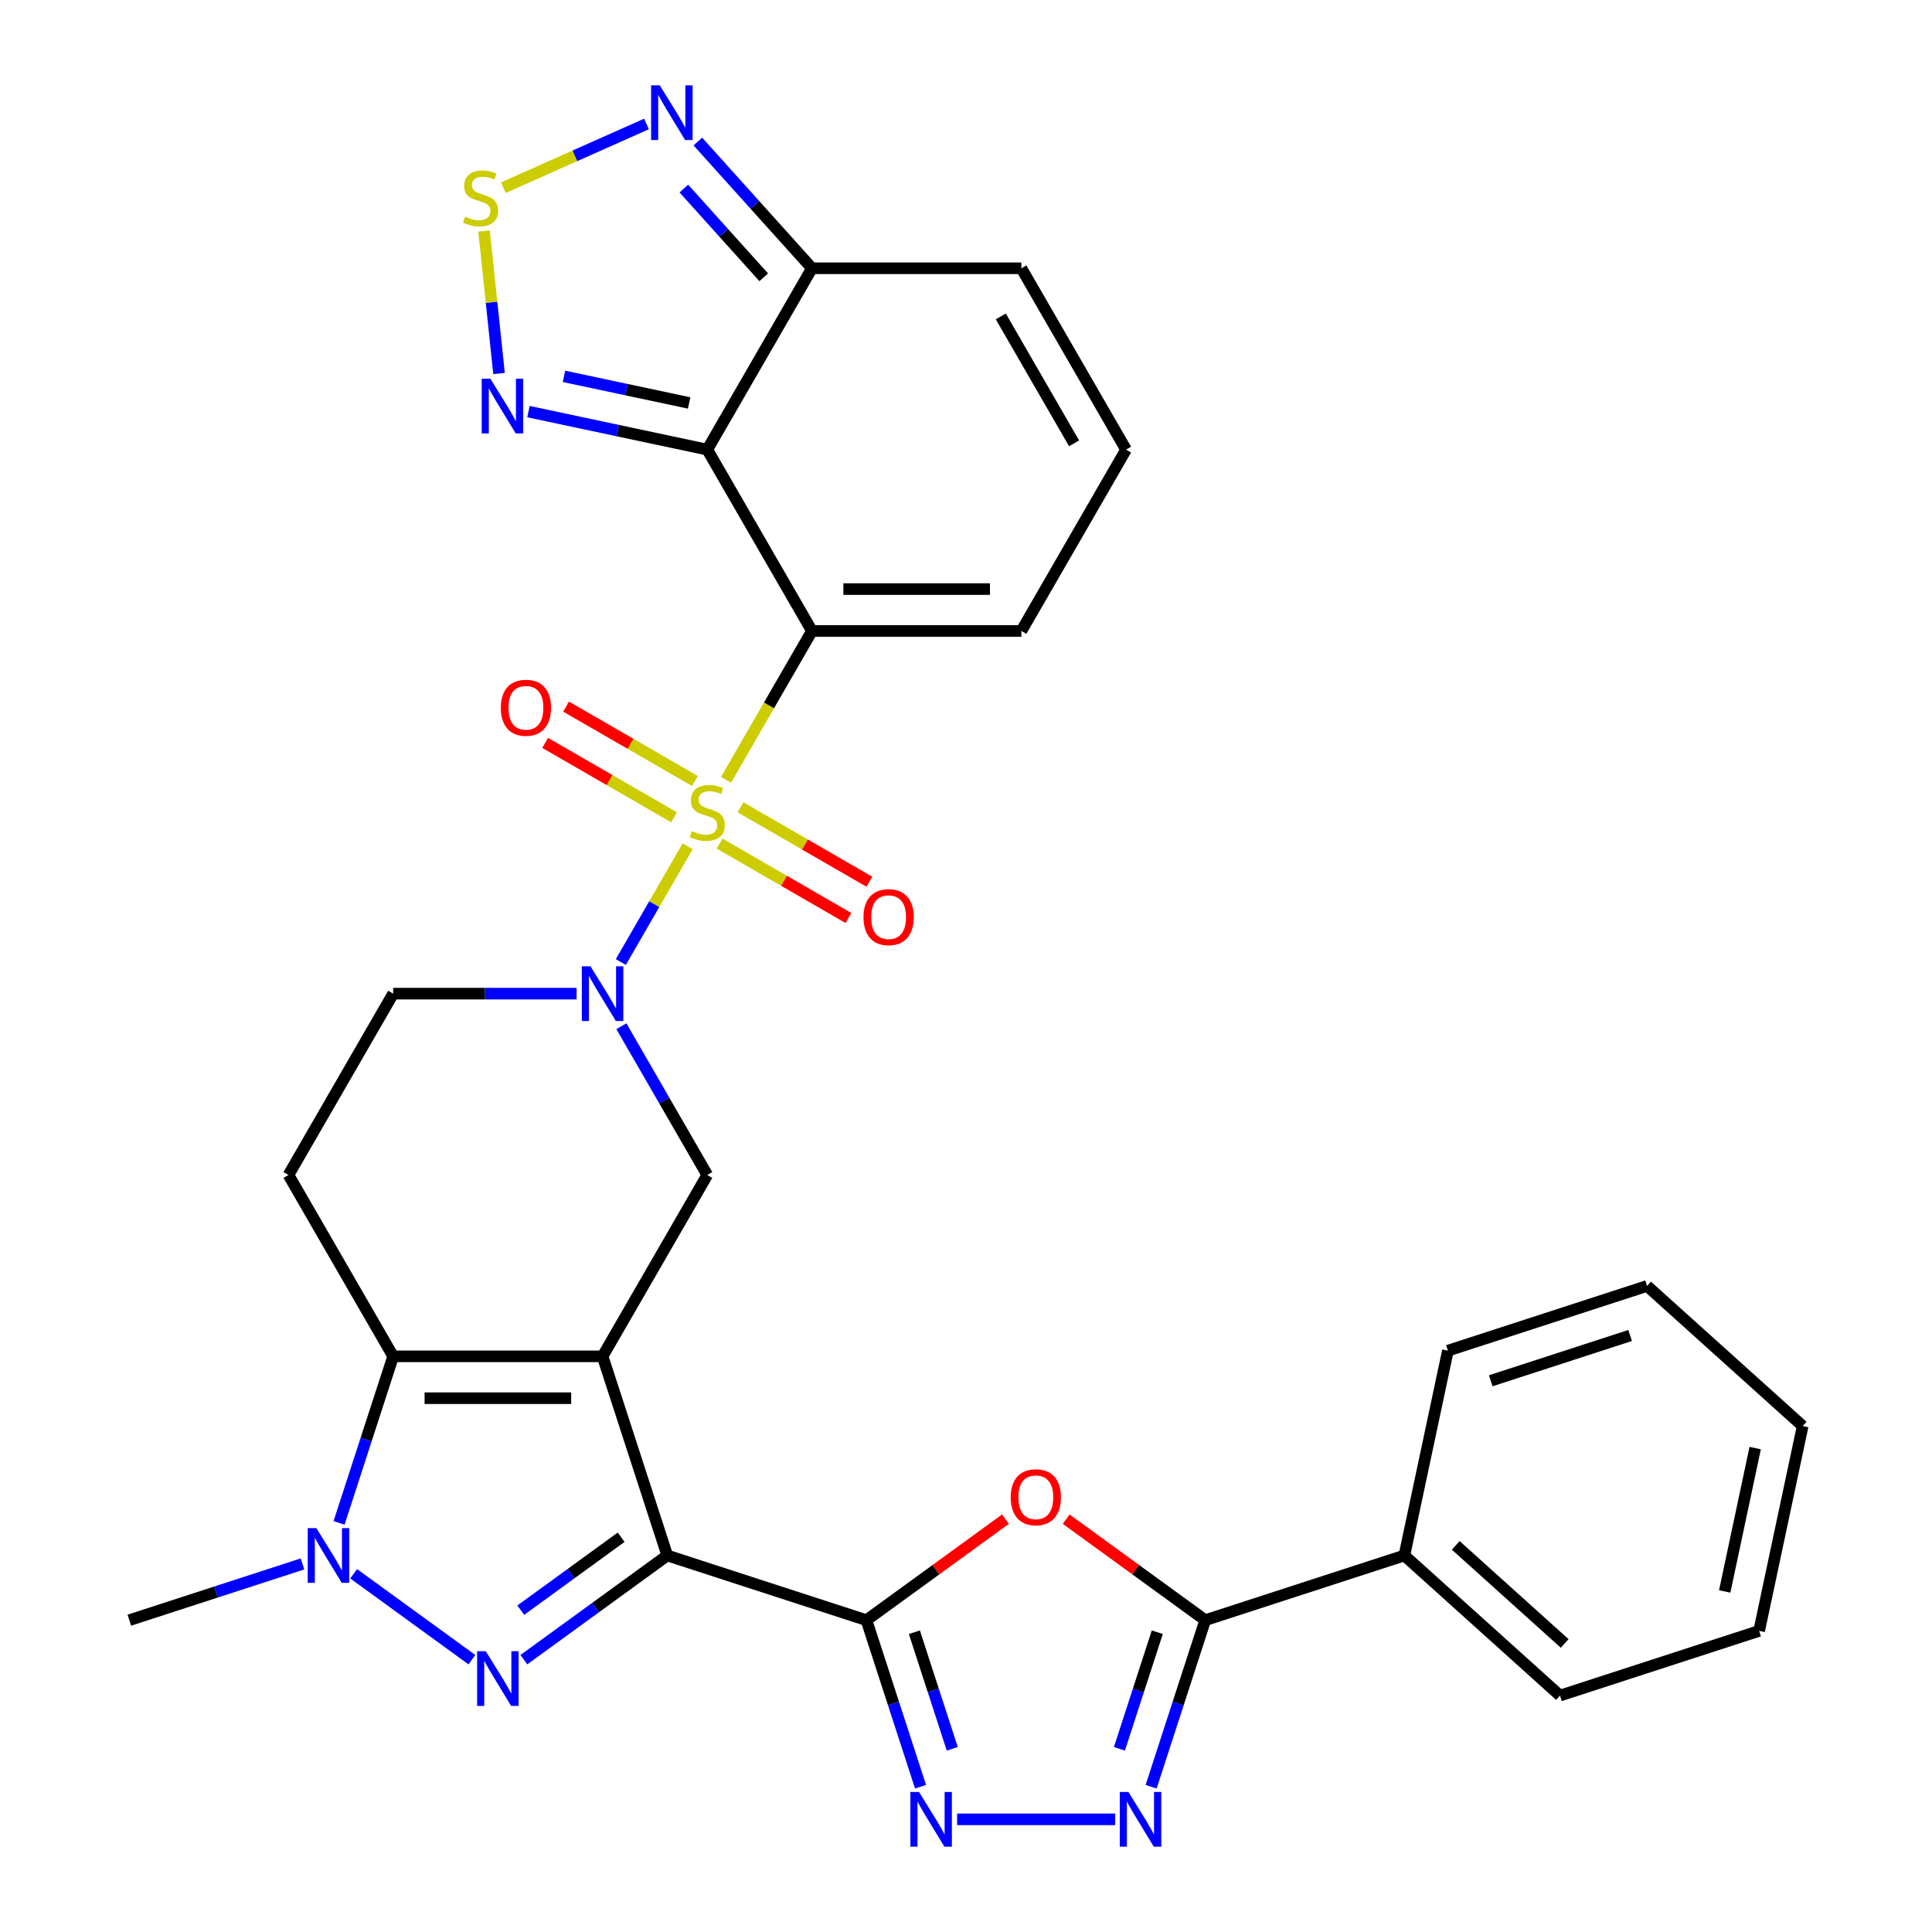 <?xml version='1.0' encoding='iso-8859-1'?>
<svg version='1.1' baseProfile='full'
              xmlns='http://www.w3.org/2000/svg'
                      xmlns:rdkit='http://www.rdkit.org/xml'
                      xmlns:xlink='http://www.w3.org/1999/xlink'
                  xml:space='preserve'
width='1000px' height='1000px' viewBox='0 0 1000 1000'>
<!-- END OF HEADER -->
<rect style='opacity:1.0;fill:#FFFFFF;stroke:none' width='1000' height='1000' x='0' y='0'> </rect>
<path class='bond-2' d='M 375.799,403.618 L 398.036,365.102' style='fill:none;fill-rule:evenodd;stroke:#CCCC00;stroke-width:6px;stroke-linecap:butt;stroke-linejoin:miter;stroke-opacity:1' />
<path class='bond-2' d='M 398.036,365.102 L 420.273,326.586' style='fill:none;fill-rule:evenodd;stroke:#000000;stroke-width:6px;stroke-linecap:butt;stroke-linejoin:miter;stroke-opacity:1' />
<path class='bond-7' d='M 355.927,438.037 L 338.632,467.993' style='fill:none;fill-rule:evenodd;stroke:#CCCC00;stroke-width:6px;stroke-linecap:butt;stroke-linejoin:miter;stroke-opacity:1' />
<path class='bond-7' d='M 338.632,467.993 L 321.337,497.948' style='fill:none;fill-rule:evenodd;stroke:#0000FF;stroke-width:6px;stroke-linecap:butt;stroke-linejoin:miter;stroke-opacity:1' />
<path class='bond-19' d='M 359.712,404.255 L 326.36,384.999' style='fill:none;fill-rule:evenodd;stroke:#CCCC00;stroke-width:6px;stroke-linecap:butt;stroke-linejoin:miter;stroke-opacity:1' />
<path class='bond-19' d='M 326.36,384.999 L 293.008,365.744' style='fill:none;fill-rule:evenodd;stroke:#FF0000;stroke-width:6px;stroke-linecap:butt;stroke-linejoin:miter;stroke-opacity:1' />
<path class='bond-19' d='M 348.873,423.027 L 315.522,403.772' style='fill:none;fill-rule:evenodd;stroke:#CCCC00;stroke-width:6px;stroke-linecap:butt;stroke-linejoin:miter;stroke-opacity:1' />
<path class='bond-19' d='M 315.522,403.772 L 282.17,384.516' style='fill:none;fill-rule:evenodd;stroke:#FF0000;stroke-width:6px;stroke-linecap:butt;stroke-linejoin:miter;stroke-opacity:1' />
<path class='bond-20' d='M 372.453,436.641 L 405.804,455.896' style='fill:none;fill-rule:evenodd;stroke:#CCCC00;stroke-width:6px;stroke-linecap:butt;stroke-linejoin:miter;stroke-opacity:1' />
<path class='bond-20' d='M 405.804,455.896 L 439.156,475.152' style='fill:none;fill-rule:evenodd;stroke:#FF0000;stroke-width:6px;stroke-linecap:butt;stroke-linejoin:miter;stroke-opacity:1' />
<path class='bond-20' d='M 383.291,417.868 L 416.643,437.124' style='fill:none;fill-rule:evenodd;stroke:#CCCC00;stroke-width:6px;stroke-linecap:butt;stroke-linejoin:miter;stroke-opacity:1' />
<path class='bond-20' d='M 416.643,437.124 L 449.994,456.38' style='fill:none;fill-rule:evenodd;stroke:#FF0000;stroke-width:6px;stroke-linecap:butt;stroke-linejoin:miter;stroke-opacity:1' />
<path class='bond-0' d='M 311.891,702.034 L 366.082,608.172' style='fill:none;fill-rule:evenodd;stroke:#000000;stroke-width:6px;stroke-linecap:butt;stroke-linejoin:miter;stroke-opacity:1' />
<path class='bond-1' d='M 311.891,702.034 L 345.383,805.113' style='fill:none;fill-rule:evenodd;stroke:#000000;stroke-width:6px;stroke-linecap:butt;stroke-linejoin:miter;stroke-opacity:1' />
<path class='bond-32' d='M 311.891,702.034 L 203.508,702.034' style='fill:none;fill-rule:evenodd;stroke:#000000;stroke-width:6px;stroke-linecap:butt;stroke-linejoin:miter;stroke-opacity:1' />
<path class='bond-32' d='M 295.633,723.711 L 219.765,723.711' style='fill:none;fill-rule:evenodd;stroke:#000000;stroke-width:6px;stroke-linecap:butt;stroke-linejoin:miter;stroke-opacity:1' />
<path class='bond-3' d='M 345.383,805.113 L 308.266,832.08' style='fill:none;fill-rule:evenodd;stroke:#000000;stroke-width:6px;stroke-linecap:butt;stroke-linejoin:miter;stroke-opacity:1' />
<path class='bond-3' d='M 308.266,832.08 L 271.149,859.047' style='fill:none;fill-rule:evenodd;stroke:#0000FF;stroke-width:6px;stroke-linecap:butt;stroke-linejoin:miter;stroke-opacity:1' />
<path class='bond-3' d='M 321.507,795.666 L 295.525,814.543' style='fill:none;fill-rule:evenodd;stroke:#000000;stroke-width:6px;stroke-linecap:butt;stroke-linejoin:miter;stroke-opacity:1' />
<path class='bond-3' d='M 295.525,814.543 L 269.543,833.42' style='fill:none;fill-rule:evenodd;stroke:#0000FF;stroke-width:6px;stroke-linecap:butt;stroke-linejoin:miter;stroke-opacity:1' />
<path class='bond-4' d='M 345.383,805.113 L 448.461,838.605' style='fill:none;fill-rule:evenodd;stroke:#000000;stroke-width:6px;stroke-linecap:butt;stroke-linejoin:miter;stroke-opacity:1' />
<path class='bond-5' d='M 420.273,326.586 L 366.082,232.723' style='fill:none;fill-rule:evenodd;stroke:#000000;stroke-width:6px;stroke-linecap:butt;stroke-linejoin:miter;stroke-opacity:1' />
<path class='bond-21' d='M 420.273,326.586 L 528.656,326.586' style='fill:none;fill-rule:evenodd;stroke:#000000;stroke-width:6px;stroke-linecap:butt;stroke-linejoin:miter;stroke-opacity:1' />
<path class='bond-21' d='M 436.531,304.909 L 512.399,304.909' style='fill:none;fill-rule:evenodd;stroke:#000000;stroke-width:6px;stroke-linecap:butt;stroke-linejoin:miter;stroke-opacity:1' />
<path class='bond-35' d='M 244.25,859.047 L 183.05,814.582' style='fill:none;fill-rule:evenodd;stroke:#0000FF;stroke-width:6px;stroke-linecap:butt;stroke-linejoin:miter;stroke-opacity:1' />
<path class='bond-9' d='M 448.461,838.605 L 484.448,812.459' style='fill:none;fill-rule:evenodd;stroke:#000000;stroke-width:6px;stroke-linecap:butt;stroke-linejoin:miter;stroke-opacity:1' />
<path class='bond-9' d='M 484.448,812.459 L 520.435,786.313' style='fill:none;fill-rule:evenodd;stroke:#FF0000;stroke-width:6px;stroke-linecap:butt;stroke-linejoin:miter;stroke-opacity:1' />
<path class='bond-10' d='M 448.461,838.605 L 462.466,881.709' style='fill:none;fill-rule:evenodd;stroke:#000000;stroke-width:6px;stroke-linecap:butt;stroke-linejoin:miter;stroke-opacity:1' />
<path class='bond-10' d='M 462.466,881.709 L 476.472,924.813' style='fill:none;fill-rule:evenodd;stroke:#0000FF;stroke-width:6px;stroke-linecap:butt;stroke-linejoin:miter;stroke-opacity:1' />
<path class='bond-10' d='M 473.278,844.838 L 483.082,875.011' style='fill:none;fill-rule:evenodd;stroke:#000000;stroke-width:6px;stroke-linecap:butt;stroke-linejoin:miter;stroke-opacity:1' />
<path class='bond-10' d='M 483.082,875.011 L 492.886,905.183' style='fill:none;fill-rule:evenodd;stroke:#0000FF;stroke-width:6px;stroke-linecap:butt;stroke-linejoin:miter;stroke-opacity:1' />
<path class='bond-14' d='M 366.082,232.723 L 319.8,222.886' style='fill:none;fill-rule:evenodd;stroke:#000000;stroke-width:6px;stroke-linecap:butt;stroke-linejoin:miter;stroke-opacity:1' />
<path class='bond-14' d='M 319.8,222.886 L 273.517,213.048' style='fill:none;fill-rule:evenodd;stroke:#0000FF;stroke-width:6px;stroke-linecap:butt;stroke-linejoin:miter;stroke-opacity:1' />
<path class='bond-14' d='M 356.704,208.569 L 324.307,201.683' style='fill:none;fill-rule:evenodd;stroke:#000000;stroke-width:6px;stroke-linecap:butt;stroke-linejoin:miter;stroke-opacity:1' />
<path class='bond-14' d='M 324.307,201.683 L 291.909,194.797' style='fill:none;fill-rule:evenodd;stroke:#0000FF;stroke-width:6px;stroke-linecap:butt;stroke-linejoin:miter;stroke-opacity:1' />
<path class='bond-15' d='M 366.082,232.723 L 420.273,138.861' style='fill:none;fill-rule:evenodd;stroke:#000000;stroke-width:6px;stroke-linecap:butt;stroke-linejoin:miter;stroke-opacity:1' />
<path class='bond-6' d='M 203.508,702.034 L 149.317,608.172' style='fill:none;fill-rule:evenodd;stroke:#000000;stroke-width:6px;stroke-linecap:butt;stroke-linejoin:miter;stroke-opacity:1' />
<path class='bond-8' d='M 203.508,702.034 L 189.503,745.139' style='fill:none;fill-rule:evenodd;stroke:#000000;stroke-width:6px;stroke-linecap:butt;stroke-linejoin:miter;stroke-opacity:1' />
<path class='bond-8' d='M 189.503,745.139 L 175.497,788.243' style='fill:none;fill-rule:evenodd;stroke:#0000FF;stroke-width:6px;stroke-linecap:butt;stroke-linejoin:miter;stroke-opacity:1' />
<path class='bond-13' d='M 321.63,531.18 L 343.856,569.676' style='fill:none;fill-rule:evenodd;stroke:#0000FF;stroke-width:6px;stroke-linecap:butt;stroke-linejoin:miter;stroke-opacity:1' />
<path class='bond-13' d='M 343.856,569.676 L 366.082,608.172' style='fill:none;fill-rule:evenodd;stroke:#000000;stroke-width:6px;stroke-linecap:butt;stroke-linejoin:miter;stroke-opacity:1' />
<path class='bond-22' d='M 298.441,514.31 L 250.975,514.31' style='fill:none;fill-rule:evenodd;stroke:#0000FF;stroke-width:6px;stroke-linecap:butt;stroke-linejoin:miter;stroke-opacity:1' />
<path class='bond-22' d='M 250.975,514.31 L 203.508,514.31' style='fill:none;fill-rule:evenodd;stroke:#000000;stroke-width:6px;stroke-linecap:butt;stroke-linejoin:miter;stroke-opacity:1' />
<path class='bond-26' d='M 156.566,809.483 L 111.752,824.044' style='fill:none;fill-rule:evenodd;stroke:#0000FF;stroke-width:6px;stroke-linecap:butt;stroke-linejoin:miter;stroke-opacity:1' />
<path class='bond-26' d='M 111.752,824.044 L 66.938,838.605' style='fill:none;fill-rule:evenodd;stroke:#000000;stroke-width:6px;stroke-linecap:butt;stroke-linejoin:miter;stroke-opacity:1' />
<path class='bond-12' d='M 551.854,786.313 L 587.841,812.459' style='fill:none;fill-rule:evenodd;stroke:#FF0000;stroke-width:6px;stroke-linecap:butt;stroke-linejoin:miter;stroke-opacity:1' />
<path class='bond-12' d='M 587.841,812.459 L 623.828,838.605' style='fill:none;fill-rule:evenodd;stroke:#000000;stroke-width:6px;stroke-linecap:butt;stroke-linejoin:miter;stroke-opacity:1' />
<path class='bond-11' d='M 495.403,941.683 L 577.222,941.683' style='fill:none;fill-rule:evenodd;stroke:#0000FF;stroke-width:6px;stroke-linecap:butt;stroke-linejoin:miter;stroke-opacity:1' />
<path class='bond-36' d='M 595.817,924.813 L 609.822,881.709' style='fill:none;fill-rule:evenodd;stroke:#0000FF;stroke-width:6px;stroke-linecap:butt;stroke-linejoin:miter;stroke-opacity:1' />
<path class='bond-36' d='M 609.822,881.709 L 623.828,838.605' style='fill:none;fill-rule:evenodd;stroke:#000000;stroke-width:6px;stroke-linecap:butt;stroke-linejoin:miter;stroke-opacity:1' />
<path class='bond-36' d='M 579.403,905.183 L 589.207,875.011' style='fill:none;fill-rule:evenodd;stroke:#0000FF;stroke-width:6px;stroke-linecap:butt;stroke-linejoin:miter;stroke-opacity:1' />
<path class='bond-36' d='M 589.207,875.011 L 599.011,844.838' style='fill:none;fill-rule:evenodd;stroke:#000000;stroke-width:6px;stroke-linecap:butt;stroke-linejoin:miter;stroke-opacity:1' />
<path class='bond-25' d='M 623.828,838.605 L 726.906,805.113' style='fill:none;fill-rule:evenodd;stroke:#000000;stroke-width:6px;stroke-linecap:butt;stroke-linejoin:miter;stroke-opacity:1' />
<path class='bond-16' d='M 258.295,193.32 L 254.419,156.443' style='fill:none;fill-rule:evenodd;stroke:#0000FF;stroke-width:6px;stroke-linecap:butt;stroke-linejoin:miter;stroke-opacity:1' />
<path class='bond-16' d='M 254.419,156.443 L 250.543,119.566' style='fill:none;fill-rule:evenodd;stroke:#CCCC00;stroke-width:6px;stroke-linecap:butt;stroke-linejoin:miter;stroke-opacity:1' />
<path class='bond-17' d='M 420.273,138.861 L 390.737,106.058' style='fill:none;fill-rule:evenodd;stroke:#000000;stroke-width:6px;stroke-linecap:butt;stroke-linejoin:miter;stroke-opacity:1' />
<path class='bond-17' d='M 390.737,106.058 L 361.201,73.254' style='fill:none;fill-rule:evenodd;stroke:#0000FF;stroke-width:6px;stroke-linecap:butt;stroke-linejoin:miter;stroke-opacity:1' />
<path class='bond-17' d='M 395.304,143.525 L 374.628,120.562' style='fill:none;fill-rule:evenodd;stroke:#000000;stroke-width:6px;stroke-linecap:butt;stroke-linejoin:miter;stroke-opacity:1' />
<path class='bond-17' d='M 374.628,120.562 L 353.953,97.6' style='fill:none;fill-rule:evenodd;stroke:#0000FF;stroke-width:6px;stroke-linecap:butt;stroke-linejoin:miter;stroke-opacity:1' />
<path class='bond-33' d='M 420.273,138.861 L 528.656,138.861' style='fill:none;fill-rule:evenodd;stroke:#000000;stroke-width:6px;stroke-linecap:butt;stroke-linejoin:miter;stroke-opacity:1' />
<path class='bond-34' d='M 260.528,97.151 L 297.576,80.657' style='fill:none;fill-rule:evenodd;stroke:#CCCC00;stroke-width:6px;stroke-linecap:butt;stroke-linejoin:miter;stroke-opacity:1' />
<path class='bond-34' d='M 297.576,80.657 L 334.624,64.162' style='fill:none;fill-rule:evenodd;stroke:#0000FF;stroke-width:6px;stroke-linecap:butt;stroke-linejoin:miter;stroke-opacity:1' />
<path class='bond-18' d='M 149.317,608.172 L 203.508,514.31' style='fill:none;fill-rule:evenodd;stroke:#000000;stroke-width:6px;stroke-linecap:butt;stroke-linejoin:miter;stroke-opacity:1' />
<path class='bond-23' d='M 528.656,326.586 L 582.848,232.723' style='fill:none;fill-rule:evenodd;stroke:#000000;stroke-width:6px;stroke-linecap:butt;stroke-linejoin:miter;stroke-opacity:1' />
<path class='bond-24' d='M 582.848,232.723 L 528.656,138.861' style='fill:none;fill-rule:evenodd;stroke:#000000;stroke-width:6px;stroke-linecap:butt;stroke-linejoin:miter;stroke-opacity:1' />
<path class='bond-24' d='M 555.946,229.482 L 518.012,163.779' style='fill:none;fill-rule:evenodd;stroke:#000000;stroke-width:6px;stroke-linecap:butt;stroke-linejoin:miter;stroke-opacity:1' />
<path class='bond-27' d='M 726.906,805.113 L 807.45,877.635' style='fill:none;fill-rule:evenodd;stroke:#000000;stroke-width:6px;stroke-linecap:butt;stroke-linejoin:miter;stroke-opacity:1' />
<path class='bond-27' d='M 753.492,799.882 L 809.873,850.648' style='fill:none;fill-rule:evenodd;stroke:#000000;stroke-width:6px;stroke-linecap:butt;stroke-linejoin:miter;stroke-opacity:1' />
<path class='bond-28' d='M 726.906,805.113 L 749.44,699.098' style='fill:none;fill-rule:evenodd;stroke:#000000;stroke-width:6px;stroke-linecap:butt;stroke-linejoin:miter;stroke-opacity:1' />
<path class='bond-30' d='M 807.45,877.635 L 910.528,844.143' style='fill:none;fill-rule:evenodd;stroke:#000000;stroke-width:6px;stroke-linecap:butt;stroke-linejoin:miter;stroke-opacity:1' />
<path class='bond-29' d='M 749.44,699.098 L 852.518,665.606' style='fill:none;fill-rule:evenodd;stroke:#000000;stroke-width:6px;stroke-linecap:butt;stroke-linejoin:miter;stroke-opacity:1' />
<path class='bond-29' d='M 771.6,714.69 L 843.755,691.246' style='fill:none;fill-rule:evenodd;stroke:#000000;stroke-width:6px;stroke-linecap:butt;stroke-linejoin:miter;stroke-opacity:1' />
<path class='bond-31' d='M 852.518,665.606 L 933.062,738.128' style='fill:none;fill-rule:evenodd;stroke:#000000;stroke-width:6px;stroke-linecap:butt;stroke-linejoin:miter;stroke-opacity:1' />
<path class='bond-37' d='M 910.528,844.143 L 933.062,738.128' style='fill:none;fill-rule:evenodd;stroke:#000000;stroke-width:6px;stroke-linecap:butt;stroke-linejoin:miter;stroke-opacity:1' />
<path class='bond-37' d='M 892.705,823.734 L 908.479,749.524' style='fill:none;fill-rule:evenodd;stroke:#000000;stroke-width:6px;stroke-linecap:butt;stroke-linejoin:miter;stroke-opacity:1' />
<path  class='atom-0' d='M 358.082 430.168
Q 358.402 430.288, 359.722 430.848
Q 361.042 431.408, 362.482 431.768
Q 363.962 432.088, 365.402 432.088
Q 368.082 432.088, 369.642 430.808
Q 371.202 429.488, 371.202 427.208
Q 371.202 425.648, 370.402 424.688
Q 369.642 423.728, 368.442 423.208
Q 367.242 422.688, 365.242 422.088
Q 362.722 421.328, 361.202 420.608
Q 359.722 419.888, 358.642 418.368
Q 357.602 416.848, 357.602 414.288
Q 357.602 410.728, 360.002 408.528
Q 362.442 406.328, 367.242 406.328
Q 370.522 406.328, 374.242 407.888
L 373.322 410.968
Q 369.922 409.568, 367.362 409.568
Q 364.602 409.568, 363.082 410.728
Q 361.562 411.848, 361.602 413.808
Q 361.602 415.328, 362.362 416.248
Q 363.162 417.168, 364.282 417.688
Q 365.442 418.208, 367.362 418.808
Q 369.922 419.608, 371.442 420.408
Q 372.962 421.208, 374.042 422.848
Q 375.162 424.448, 375.162 427.208
Q 375.162 431.128, 372.522 433.248
Q 369.922 435.328, 365.562 435.328
Q 363.042 435.328, 361.122 434.768
Q 359.242 434.248, 357.002 433.328
L 358.082 430.168
' fill='#CCCC00'/>
<path  class='atom-4' d='M 251.439 854.658
L 260.719 869.658
Q 261.639 871.138, 263.119 873.818
Q 264.599 876.498, 264.679 876.658
L 264.679 854.658
L 268.439 854.658
L 268.439 882.978
L 264.559 882.978
L 254.599 866.578
Q 253.439 864.658, 252.199 862.458
Q 250.999 860.258, 250.639 859.578
L 250.639 882.978
L 246.959 882.978
L 246.959 854.658
L 251.439 854.658
' fill='#0000FF'/>
<path  class='atom-8' d='M 305.631 500.15
L 314.911 515.15
Q 315.831 516.63, 317.311 519.31
Q 318.791 521.99, 318.871 522.15
L 318.871 500.15
L 322.631 500.15
L 322.631 528.47
L 318.751 528.47
L 308.791 512.07
Q 307.631 510.15, 306.391 507.95
Q 305.191 505.75, 304.831 505.07
L 304.831 528.47
L 301.151 528.47
L 301.151 500.15
L 305.631 500.15
' fill='#0000FF'/>
<path  class='atom-9' d='M 163.756 790.953
L 173.036 805.953
Q 173.956 807.433, 175.436 810.113
Q 176.916 812.793, 176.996 812.953
L 176.996 790.953
L 180.756 790.953
L 180.756 819.273
L 176.876 819.273
L 166.916 802.873
Q 165.756 800.953, 164.516 798.753
Q 163.316 796.553, 162.956 795.873
L 162.956 819.273
L 159.276 819.273
L 159.276 790.953
L 163.756 790.953
' fill='#0000FF'/>
<path  class='atom-10' d='M 523.144 774.979
Q 523.144 768.179, 526.504 764.379
Q 529.864 760.579, 536.144 760.579
Q 542.424 760.579, 545.784 764.379
Q 549.144 768.179, 549.144 774.979
Q 549.144 781.859, 545.744 785.779
Q 542.344 789.659, 536.144 789.659
Q 529.904 789.659, 526.504 785.779
Q 523.144 781.899, 523.144 774.979
M 536.144 786.459
Q 540.464 786.459, 542.784 783.579
Q 545.144 780.659, 545.144 774.979
Q 545.144 769.419, 542.784 766.619
Q 540.464 763.779, 536.144 763.779
Q 531.824 763.779, 529.464 766.579
Q 527.144 769.379, 527.144 774.979
Q 527.144 780.699, 529.464 783.579
Q 531.824 786.459, 536.144 786.459
' fill='#FF0000'/>
<path  class='atom-11' d='M 475.693 927.523
L 484.973 942.523
Q 485.893 944.003, 487.373 946.683
Q 488.853 949.363, 488.933 949.523
L 488.933 927.523
L 492.693 927.523
L 492.693 955.843
L 488.813 955.843
L 478.853 939.443
Q 477.693 937.523, 476.453 935.323
Q 475.253 933.123, 474.893 932.443
L 474.893 955.843
L 471.213 955.843
L 471.213 927.523
L 475.693 927.523
' fill='#0000FF'/>
<path  class='atom-12' d='M 584.076 927.523
L 593.356 942.523
Q 594.276 944.003, 595.756 946.683
Q 597.236 949.363, 597.316 949.523
L 597.316 927.523
L 601.076 927.523
L 601.076 955.843
L 597.196 955.843
L 587.236 939.443
Q 586.076 937.523, 584.836 935.323
Q 583.636 933.123, 583.276 932.443
L 583.276 955.843
L 579.596 955.843
L 579.596 927.523
L 584.076 927.523
' fill='#0000FF'/>
<path  class='atom-15' d='M 253.808 196.029
L 263.088 211.029
Q 264.008 212.509, 265.488 215.189
Q 266.968 217.869, 267.048 218.029
L 267.048 196.029
L 270.808 196.029
L 270.808 224.349
L 266.928 224.349
L 256.968 207.949
Q 255.808 206.029, 254.568 203.829
Q 253.368 201.629, 253.008 200.949
L 253.008 224.349
L 249.328 224.349
L 249.328 196.029
L 253.808 196.029
' fill='#0000FF'/>
<path  class='atom-17' d='M 240.739 112.12
Q 241.059 112.24, 242.379 112.8
Q 243.699 113.36, 245.139 113.72
Q 246.619 114.04, 248.059 114.04
Q 250.739 114.04, 252.299 112.76
Q 253.859 111.44, 253.859 109.16
Q 253.859 107.6, 253.059 106.64
Q 252.299 105.68, 251.099 105.16
Q 249.899 104.64, 247.899 104.04
Q 245.379 103.28, 243.859 102.56
Q 242.379 101.84, 241.299 100.32
Q 240.259 98.8, 240.259 96.24
Q 240.259 92.68, 242.659 90.481
Q 245.099 88.281, 249.899 88.281
Q 253.179 88.281, 256.899 89.841
L 255.979 92.921
Q 252.579 91.52, 250.019 91.52
Q 247.259 91.52, 245.739 92.68
Q 244.219 93.8, 244.259 95.76
Q 244.259 97.281, 245.019 98.201
Q 245.819 99.121, 246.939 99.641
Q 248.099 100.16, 250.019 100.76
Q 252.579 101.56, 254.099 102.36
Q 255.619 103.16, 256.699 104.8
Q 257.819 106.4, 257.819 109.16
Q 257.819 113.08, 255.179 115.2
Q 252.579 117.28, 248.219 117.28
Q 245.699 117.28, 243.779 116.72
Q 241.899 116.2, 239.659 115.28
L 240.739 112.12
' fill='#CCCC00'/>
<path  class='atom-18' d='M 341.491 44.157
L 350.771 59.157
Q 351.691 60.637, 353.171 63.317
Q 354.651 65.997, 354.731 66.157
L 354.731 44.157
L 358.491 44.157
L 358.491 72.477
L 354.611 72.477
L 344.651 56.077
Q 343.491 54.157, 342.251 51.957
Q 341.051 49.757, 340.691 49.077
L 340.691 72.477
L 337.011 72.477
L 337.011 44.157
L 341.491 44.157
' fill='#0000FF'/>
<path  class='atom-20' d='M 259.22 366.337
Q 259.22 359.537, 262.58 355.737
Q 265.94 351.937, 272.22 351.937
Q 278.5 351.937, 281.86 355.737
Q 285.22 359.537, 285.22 366.337
Q 285.22 373.217, 281.82 377.137
Q 278.42 381.017, 272.22 381.017
Q 265.98 381.017, 262.58 377.137
Q 259.22 373.257, 259.22 366.337
M 272.22 377.817
Q 276.54 377.817, 278.86 374.937
Q 281.22 372.017, 281.22 366.337
Q 281.22 360.777, 278.86 357.977
Q 276.54 355.137, 272.22 355.137
Q 267.9 355.137, 265.54 357.937
Q 263.22 360.737, 263.22 366.337
Q 263.22 372.057, 265.54 374.937
Q 267.9 377.817, 272.22 377.817
' fill='#FF0000'/>
<path  class='atom-21' d='M 446.944 474.719
Q 446.944 467.919, 450.304 464.119
Q 453.664 460.319, 459.944 460.319
Q 466.224 460.319, 469.584 464.119
Q 472.944 467.919, 472.944 474.719
Q 472.944 481.599, 469.544 485.519
Q 466.144 489.399, 459.944 489.399
Q 453.704 489.399, 450.304 485.519
Q 446.944 481.639, 446.944 474.719
M 459.944 486.199
Q 464.264 486.199, 466.584 483.319
Q 468.944 480.399, 468.944 474.719
Q 468.944 469.159, 466.584 466.359
Q 464.264 463.519, 459.944 463.519
Q 455.624 463.519, 453.264 466.319
Q 450.944 469.119, 450.944 474.719
Q 450.944 480.439, 453.264 483.319
Q 455.624 486.199, 459.944 486.199
' fill='#FF0000'/>
</svg>
